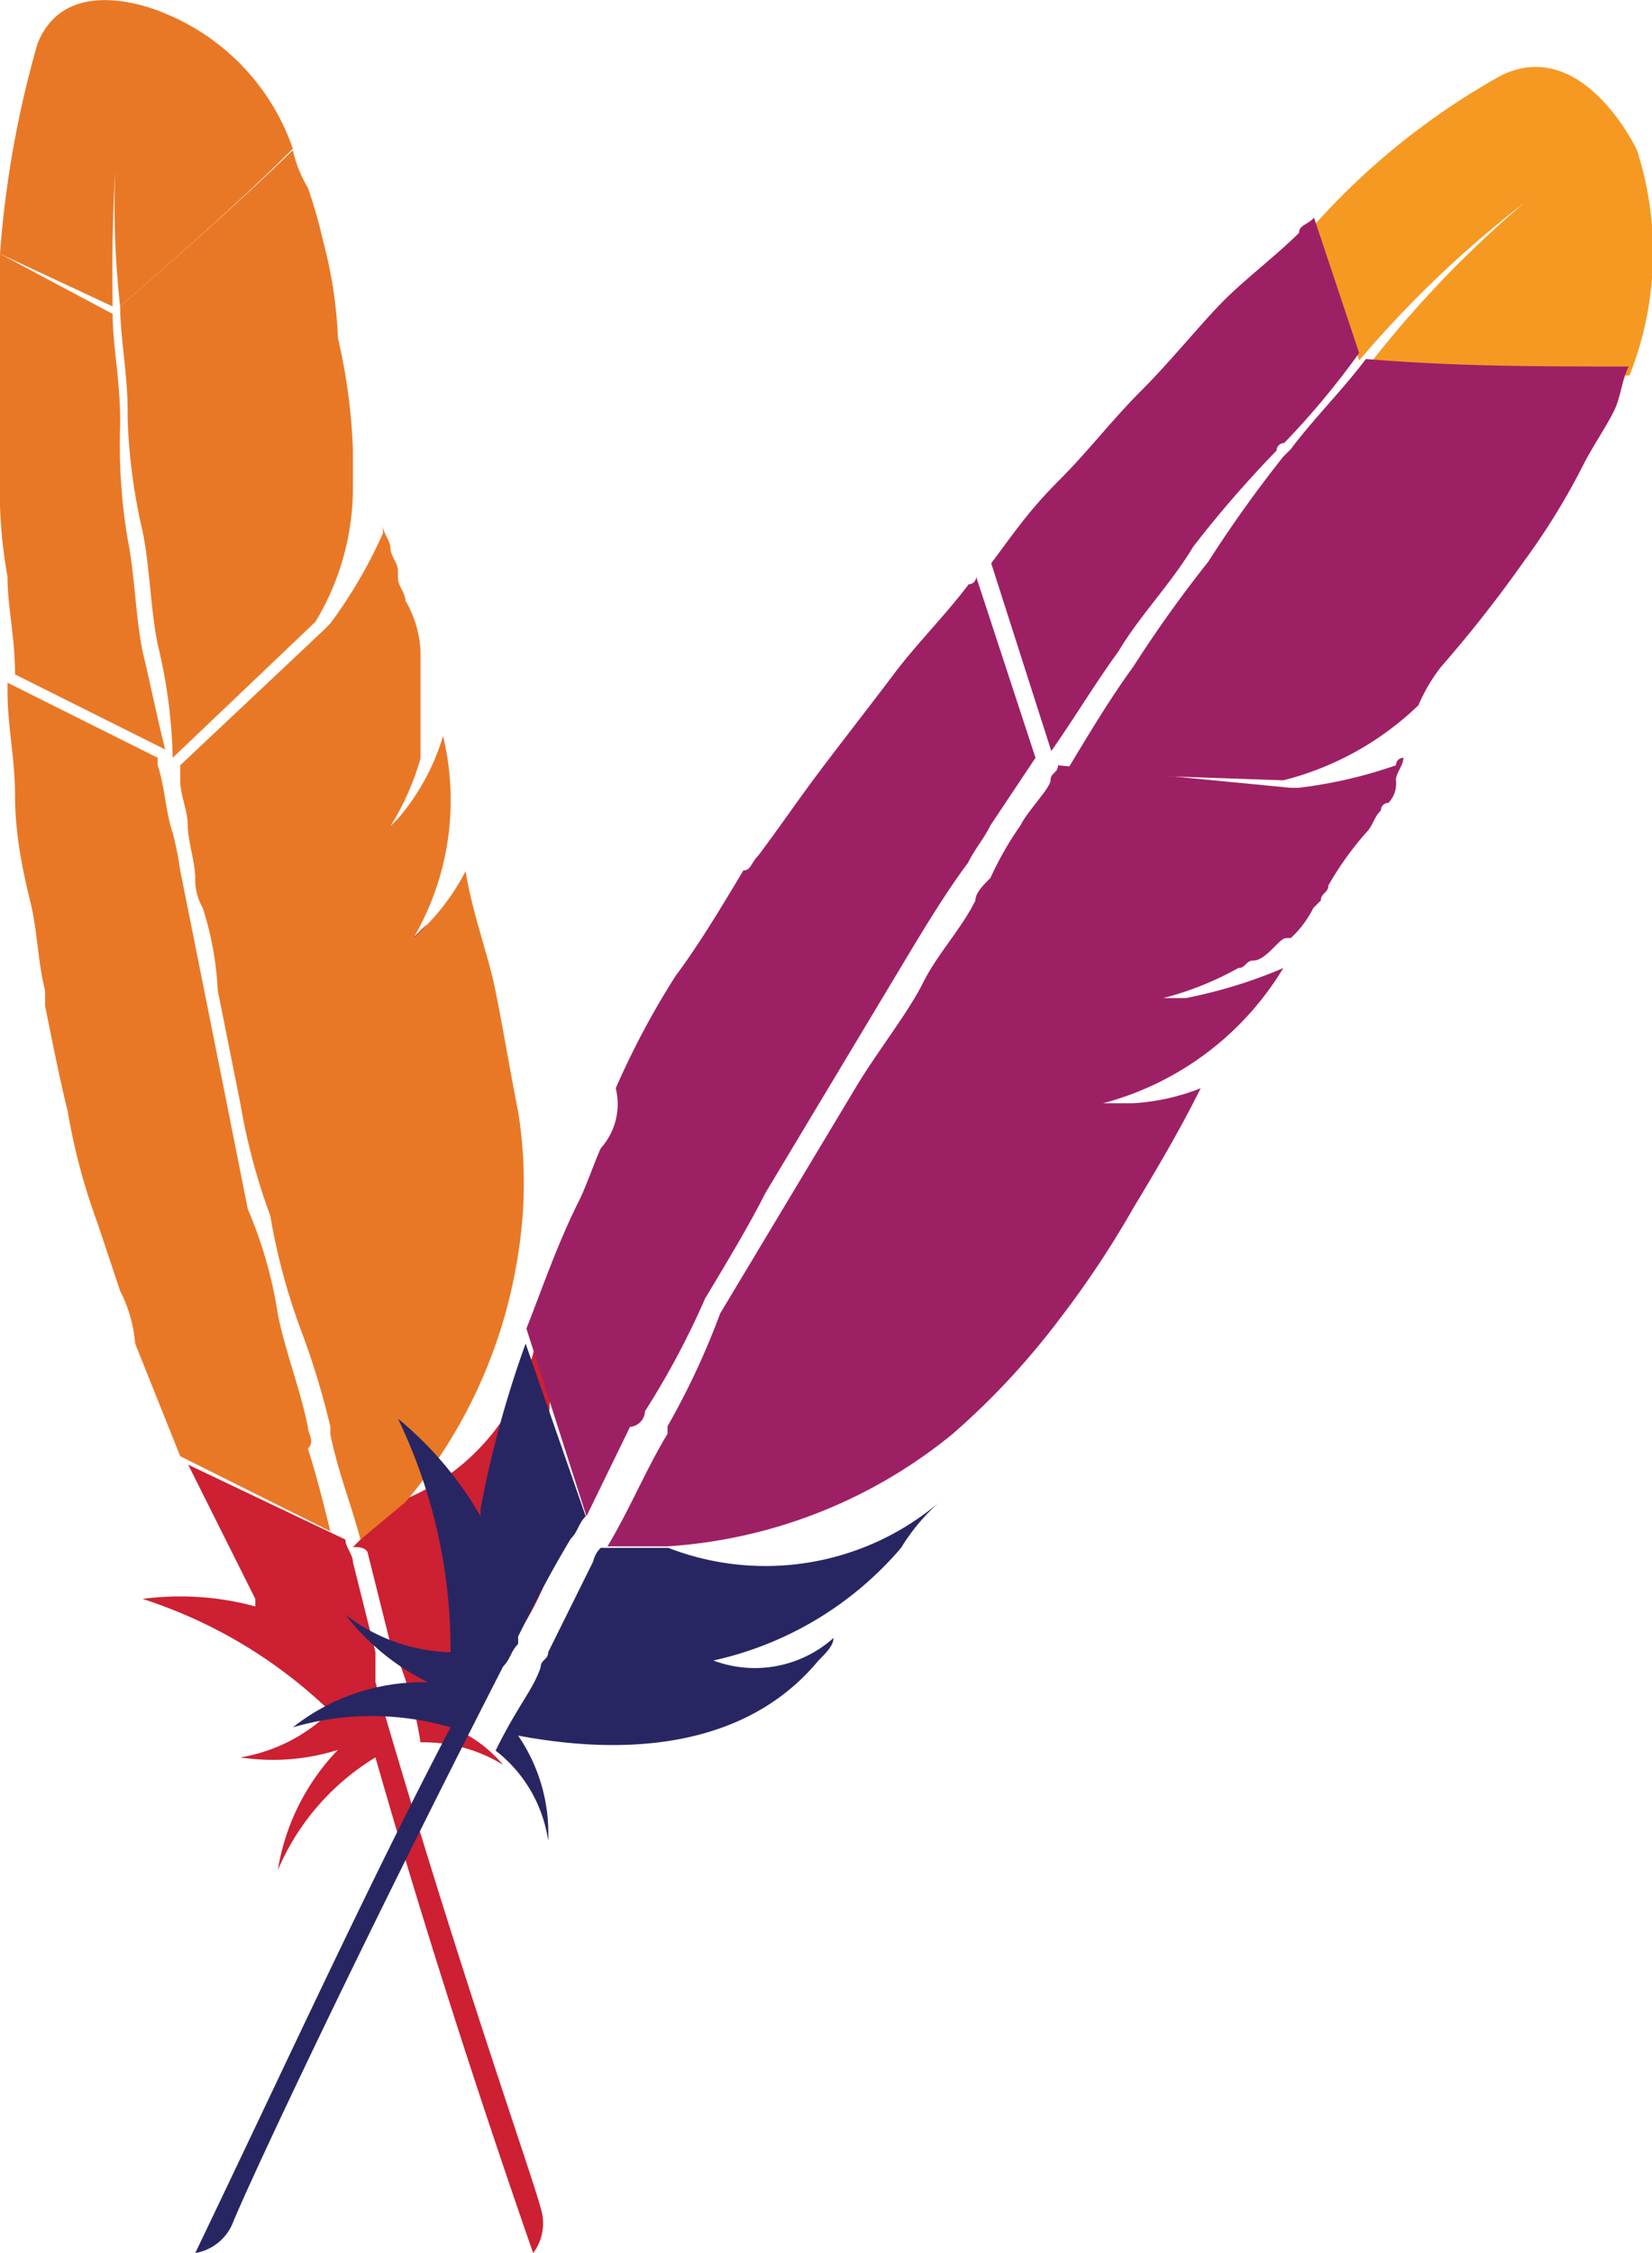 <svg id="Isolation_Mode" data-name="Isolation Mode" xmlns="http://www.w3.org/2000/svg" xmlns:xlink="http://www.w3.org/1999/xlink" viewBox="0 0 22 30"><defs><style>.cls-1{fill:url(#linear-gradient);}.cls-2{fill:none;}.cls-3,.cls-4{fill:#be202e;}.cls-4{isolation:isolate;opacity:0.35;}.cls-5{fill:url(#linear-gradient-2);}.cls-6{fill:url(#linear-gradient-3);}.cls-7{fill:url(#linear-gradient-4);}.cls-8{fill:url(#linear-gradient-5);}.cls-9{fill:url(#linear-gradient-6);}.cls-10{fill:url(#linear-gradient-7);}.cls-11{fill:url(#linear-gradient-8);}.cls-12{fill:url(#linear-gradient-9);}.cls-13{fill:url(#linear-gradient-10);}.cls-14{fill:url(#linear-gradient-11);}.cls-15{fill:url(#linear-gradient-12);}.cls-16{fill:url(#linear-gradient-13);}.cls-17{fill:url(#linear-gradient-14);}.cls-18{fill:url(#linear-gradient-15);}</style><linearGradient id="linear-gradient" x1="-8724.52" y1="1220.54" x2="-8691.67" y2="1182.13" gradientTransform="matrix(-0.02, -0.12, -0.12, 0.02, -57.32, -1038.32)" gradientUnits="userSpaceOnUse"><stop offset="0" stop-color="#f69923"/><stop offset="0.31" stop-color="#f79a23"/><stop offset="0.84" stop-color="#e97826"/></linearGradient><linearGradient id="linear-gradient-2" x1="-8954.07" y1="1235.99" x2="-8717.79" y2="1235.99" gradientTransform="matrix(-0.02, -0.12, -0.12, 0.02, -57.32, -1038.32)" gradientUnits="userSpaceOnUse"><stop offset="0.32" stop-color="#9e2064"/><stop offset="0.63" stop-color="#c92037"/><stop offset="0.75" stop-color="#cd2335"/><stop offset="1" stop-color="#e97826"/></linearGradient><linearGradient id="linear-gradient-3" x1="-8925.55" y1="1214.05" x2="-8784.52" y2="1214.05" gradientTransform="matrix(-0.02, -0.12, -0.12, 0.02, -57.32, -1038.32)" gradientUnits="userSpaceOnUse"><stop offset="0" stop-color="#282662"/><stop offset="0.1" stop-color="#662e8d"/><stop offset="0.79" stop-color="#9f2064"/><stop offset="0.95" stop-color="#cd2032"/></linearGradient><linearGradient id="linear-gradient-4" x1="-8940.81" y1="1239.27" x2="-8704.59" y2="1239.27" xlink:href="#linear-gradient-2"/><linearGradient id="linear-gradient-5" x1="-8924.07" y1="1236.12" x2="-8798.89" y2="1236.12" xlink:href="#linear-gradient-3"/><linearGradient id="linear-gradient-6" x1="-8940.9" y1="1214.62" x2="-8704.29" y2="1214.62" xlink:href="#linear-gradient-2"/><linearGradient id="linear-gradient-7" x1="-8955.79" y1="1215.72" x2="-8719.01" y2="1215.72" xlink:href="#linear-gradient-2"/><linearGradient id="linear-gradient-8" x1="-8941.5" y1="1206.66" x2="-8703.68" y2="1206.66" xlink:href="#linear-gradient-2"/><linearGradient id="linear-gradient-9" x1="-8715.42" y1="706.74" x2="-8682.96" y2="668.79" gradientTransform="matrix(0.07, -0.11, -0.11, -0.07, 740.33, -920.3)" xlink:href="#linear-gradient"/><linearGradient id="linear-gradient-10" x1="-8951.53" y1="699.91" x2="-8716.21" y2="699.91" gradientTransform="matrix(0.07, -0.11, -0.11, -0.07, 740.33, -920.3)" xlink:href="#linear-gradient-2"/><linearGradient id="linear-gradient-11" x1="-8922.99" y1="675.13" x2="-8783.33" y2="675.13" gradientTransform="matrix(0.07, -0.11, -0.11, -0.07, 740.33, -920.3)" xlink:href="#linear-gradient-3"/><linearGradient id="linear-gradient-12" x1="-8938.29" y1="701.88" x2="-8702.83" y2="701.88" gradientTransform="matrix(0.07, -0.11, -0.11, -0.07, 740.33, -920.3)" xlink:href="#linear-gradient-2"/><linearGradient id="linear-gradient-13" x1="-8921.03" y1="696.42" x2="-8797.22" y2="696.42" gradientTransform="matrix(0.07, -0.11, -0.11, -0.07, 740.33, -920.3)" xlink:href="#linear-gradient-3"/><linearGradient id="linear-gradient-14" x1="-8937.99" y1="677.36" x2="-8703.45" y2="677.36" gradientTransform="matrix(0.07, -0.11, -0.11, -0.07, 740.33, -920.3)" xlink:href="#linear-gradient-2"/><linearGradient id="linear-gradient-15" x1="-8951.97" y1="678.55" x2="-8717.85" y2="678.55" gradientTransform="matrix(0.07, -0.11, -0.11, -0.07, 740.33, -920.3)" xlink:href="#linear-gradient-2"/></defs><path class="cls-1" d="M.5.58A13.73,13.73,0,0,0,0,3.38l1.5.7a24.37,24.37,0,0,1,.1-2.7v0a12.19,12.19,0,0,0,0,2.7c.8-.7,1.6-1.4,2.3-2.1A3,3,0,0,0,2.2.18S.9-.42.5.58Z"/><path class="cls-2" d="M5.3,10.89l-.1.1Z"/><path class="cls-2" d="M4.4,19h0c-.1-.5-.3-1-.4-1.5s-.3-1-.4-1.5a8.33,8.33,0,0,0-.4-1.5L2.9,13a5.16,5.16,0,0,1-.2-1.1.76.76,0,0,0-.1-.4c0-.2-.1-.5-.1-.7s-.1-.4-.1-.6V10h0l-.1.1L2.2,10v.1a2.92,2.92,0,0,0,.2.9,4.33,4.33,0,0,0,.1.5L2.8,13l.3,1.5L3.4,16a5.73,5.73,0,0,0,.4,1.4c.1.6.2,1.1.3,1.6,0,.1.1.2.1.3.1.4.2.8.3,1.1l.2.1.1-.1h0C4.7,20,4.5,19.49,4.4,19Z"/><path class="cls-3" d="M5.7,12.29c-.1.1-.1.2-.2.2h0l.1-.1Z"/><path class="cls-4" d="M5.7,12.29c-.1.1-.1.2-.2.2h0l.1-.1Z"/><path class="cls-3" d="M5.1,11.09h0l.2-.2-.2.2Z"/><path class="cls-4" d="M5.1,11.09h0l.2-.2-.2.2Z"/><path class="cls-5" d="M1.9,8.68c-.1-.5-.1-1-.2-1.5a7.57,7.57,0,0,1-.1-1.5v-.1c0-.5-.1-1-.1-1.4L0,3.38v2.9a6.6,6.6,0,0,0,.1,1.4c0,.4.1.8.1,1.3h0l2,1C2.1,9.59,2,9.09,1.9,8.68Z"/><path class="cls-6" d="M4.9,20.69l.3,1.2h0c0,.1,0,.1.1.2a5.26,5.26,0,0,1,.3,1.11,2,2,0,0,1,1.1.3,1.75,1.75,0,0,0-1.1-.61,3.47,3.47,0,0,0,1.9-3.2v-.3a1.3,1.3,0,0,1-.8,1.2h0a3.74,3.74,0,0,0,.6-2.5,2,2,0,0,0-.1-.7A2.94,2.94,0,0,1,5.3,20l-.6.6C4.9,20.59,4.9,20.69,4.9,20.69Z"/><path class="cls-7" d="M4.1,19c-.1-.5-.3-1-.4-1.5a5.73,5.73,0,0,0-.4-1.4L3,14.59l-.3-1.5-.3-1.5a4.33,4.33,0,0,0-.1-.5c-.1-.3-.1-.6-.2-.9v-.1l-2-1v.1c0,.5.1.9.1,1.4s.1,1,.2,1.4.1.8.2,1.2v.2c.1.5.2,1,.3,1.4a8.33,8.33,0,0,0,.4,1.5l.3.9a1.85,1.85,0,0,1,.2.7l.6,1.5,2,1c-.1-.4-.2-.8-.3-1.1C4.2,19.19,4.1,19.09,4.1,19Z"/><path class="cls-8" d="M2.5,19.49l.9,1.8v.1a3.81,3.81,0,0,0-1.5-.1,6.44,6.44,0,0,1,2.5,1.5,2.22,2.22,0,0,1-1.2.61,2.88,2.88,0,0,0,1.3-.1,3,3,0,0,0-.8,1.6A3.24,3.24,0,0,1,5,23.4q.9,3.15,2.1,6.6a.66.66,0,0,0,.1-.6c-.1-.4-1.1-3.2-2.2-7V22l-.3-1.2c0-.1-.1-.2-.1-.3h0l-2.1-1Z"/><path class="cls-9" d="M2.4,10.19v.2c0,.2.1.4.1.6s.1.5.1.7a.76.76,0,0,0,.1.4,4.25,4.25,0,0,1,.2,1.1l.3,1.5a8.33,8.33,0,0,0,.4,1.5,8.33,8.33,0,0,0,.4,1.5A10.38,10.38,0,0,1,4.4,19v.1c.1.5.3,1,.4,1.4h0l.6-.5h0a6.66,6.66,0,0,0,1.5-3.3,6,6,0,0,0,0-1.9c-.1-.5-.2-1.1-.3-1.6s-.3-1-.4-1.6a3,3,0,0,1-.5.7l-.1.1-.1.1h0a3.64,3.64,0,0,0,.4-2.7,3,3,0,0,1-.6,1.1l-.1.1h0a3.55,3.55,0,0,0,.4-.9V8.68A1.45,1.45,0,0,0,5.4,8c0-.1-.1-.2-.1-.3v-.1c0-.1-.1-.2-.1-.3s-.1-.2-.1-.3h0v.1a6.35,6.35,0,0,1-.7,1.2l.6-.5-.6.5h0l-.1.1h0L2.4,10.19Z"/><path class="cls-10" d="M1.6,4.08c0,.4.1.9.1,1.4v.1a7.72,7.72,0,0,0,.2,1.5c.1.5.1,1,.2,1.5a7,7,0,0,1,.2,1.51L4.2,8.28a3.45,3.45,0,0,0,.5-1.8V6a7.72,7.72,0,0,0-.2-1.5,5.85,5.85,0,0,0-.2-1.3,6.37,6.37,0,0,0-.2-.7A1.69,1.69,0,0,1,3.9,2C3.2,2.68,2.4,3.38,1.6,4.08Z"/><path class="cls-3" d="M5.6,12.39l-.1.1h0Z"/><path class="cls-4" d="M5.6,12.39l-.1.1h0Z"/><path class="cls-11" d="M5.6,12.39l-.1.1h0Z"/><path class="cls-12" d="M20,1a9.58,9.58,0,0,0-2.5,2l.6,1.8a14.46,14.46,0,0,1,2.2-2.1.1.1,0,0,0,.1-.1.1.1,0,0,0-.1.1,14.46,14.46,0,0,0-2.1,2.2c1.1.1,2.3.1,3.5.1a4.44,4.44,0,0,0,.1-3S21.09.48,20,1Z"/><path class="cls-2" d="M8.79,19h0c.3-.6.6-1,.8-1.5l.9-1.5.9-1.5c.3-.5.6-1,.9-1.4s.5-.7.7-1.1c.1-.1.2-.2.2-.3a4.35,4.35,0,0,0,.4-.7c.1-.2.3-.4.4-.6s.1-.1.1-.2H14V10h0l-.6.9c-.1.2-.2.3-.3.5-.3.5-.6,1-.9,1.4s-.6,1-.9,1.5l-.9,1.5c-.3.5-.6,1-.8,1.4a10.93,10.93,0,0,0-.8,1.5c-.1.1-.1.2-.2.3L8,20.19l.1.3h.1A9.38,9.38,0,0,1,8.79,19Z"/><path class="cls-13" d="M14.89,8.68c.3-.5.7-.9,1-1.4A15,15,0,0,1,17,6a.1.1,0,0,1,.1-.1,10.59,10.59,0,0,0,1-1.2l-.6-1.8c-.1.1-.2.1-.2.2-.3.3-.7.6-1,.9s-.7.8-1.1,1.2-.7.8-1.1,1.2-.6.7-.9,1.1h0L14,10C14.29,9.59,14.59,9.09,14.89,8.68Z"/><path class="cls-14" d="M7.9,20.79,7.3,22h0c0,.1-.1.1-.1.2-.1.3-.3.5-.6,1.11a1.85,1.85,0,0,1,.7,1.2,2.3,2.3,0,0,0-.4-1.4c1.59.3,3.09.1,4-1,.1-.1.2-.2.2-.3a1.57,1.57,0,0,1-1.6.3h0a4.58,4.58,0,0,0,2.5-1.5,2.65,2.65,0,0,1,.5-.6,3.58,3.58,0,0,1-3.6.6H8A.36.36,0,0,0,7.9,20.79Z"/><path class="cls-15" d="M8.59,18.79a10.93,10.93,0,0,0,.8-1.5c.3-.5.6-1,.8-1.4l.9-1.5.9-1.5c.3-.5.6-1,.9-1.4.1-.2.2-.3.3-.5l.6-.9h0L13,7.68a.1.1,0,0,1-.1.1c-.3.4-.7.8-1,1.2s-.7.91-1,1.31-.5.7-.8,1.1c-.1.1-.1.2-.2.2-.3.5-.6,1-.9,1.4a10.93,10.93,0,0,0-.8,1.5.88.88,0,0,1-.2.8c-.09.2-.19.5-.29.7-.3.6-.5,1.2-.7,1.7l.8,2.5L8.39,19A.22.22,0,0,0,8.59,18.79Z"/><path class="cls-16" d="M7,17.89a14.13,14.13,0,0,0-.6,2.2v.1a4.73,4.73,0,0,0-1.1-1.3A7.09,7.09,0,0,1,6,22a2.39,2.39,0,0,1-1.4-.5,3.13,3.13,0,0,0,1.1.9,2.79,2.79,0,0,0-1.8.6A3.75,3.75,0,0,1,6,23C4.9,25.1,3.8,27.5,2.6,30a.66.66,0,0,0,.5-.4c.2-.5,1.6-3.5,3.6-7.41.1-.1.1-.2.2-.3v-.1c.2-.4.4-.8.7-1.3.1-.1.1-.2.2-.3h0L7,17.89Z"/><path class="cls-17" d="M14.09,10.19c0,.1-.1.1-.1.2s-.3.4-.4.6a4.35,4.35,0,0,0-.4.7c-.1.1-.2.2-.2.3-.2.4-.5.7-.7,1.1s-.6.9-.9,1.4l-.9,1.5-.9,1.5a10.09,10.09,0,0,1-.7,1.5v.1c-.3.5-.5,1-.8,1.5h.8a6.67,6.67,0,0,0,3.8-1.5,10,10,0,0,0,1.4-1.5,13,13,0,0,0,1-1.5c.3-.5.6-1,.9-1.6a2.92,2.92,0,0,1-.9.2h-.4a4,4,0,0,0,2.4-1.8,6.47,6.47,0,0,1-1.3.4h-.3a4.18,4.18,0,0,0,1-.4c.1,0,.1-.1.2-.1s.2-.1.3-.2.1-.1.2-.1a1.38,1.38,0,0,0,.3-.4l.1-.1c0-.1.1-.1.1-.2a4.23,4.23,0,0,1,.5-.7c.1-.1.1-.2.2-.3a.1.1,0,0,1,.1-.1.37.37,0,0,0,.1-.3c0-.1.1-.2.1-.3h0a.1.1,0,0,0-.1.1,6.11,6.11,0,0,1-1.3.3h-.1l-3.1-.3Z"/><path class="cls-18" d="M18.19,4.78c-.3.4-.7.8-1,1.2l-.1.1a17,17,0,0,0-1,1.4,17,17,0,0,0-1,1.4c-.3.41-.6.91-.9,1.41l2.9.1a4,4,0,0,0,1.8-1,2.28,2.28,0,0,1,.3-.51,17.1,17.1,0,0,0,1.1-1.4,9.13,9.13,0,0,0,.8-1.3c.1-.2.3-.5.4-.7s.1-.4.2-.6C20.49,4.88,19.39,4.88,18.19,4.78Z"/></svg>